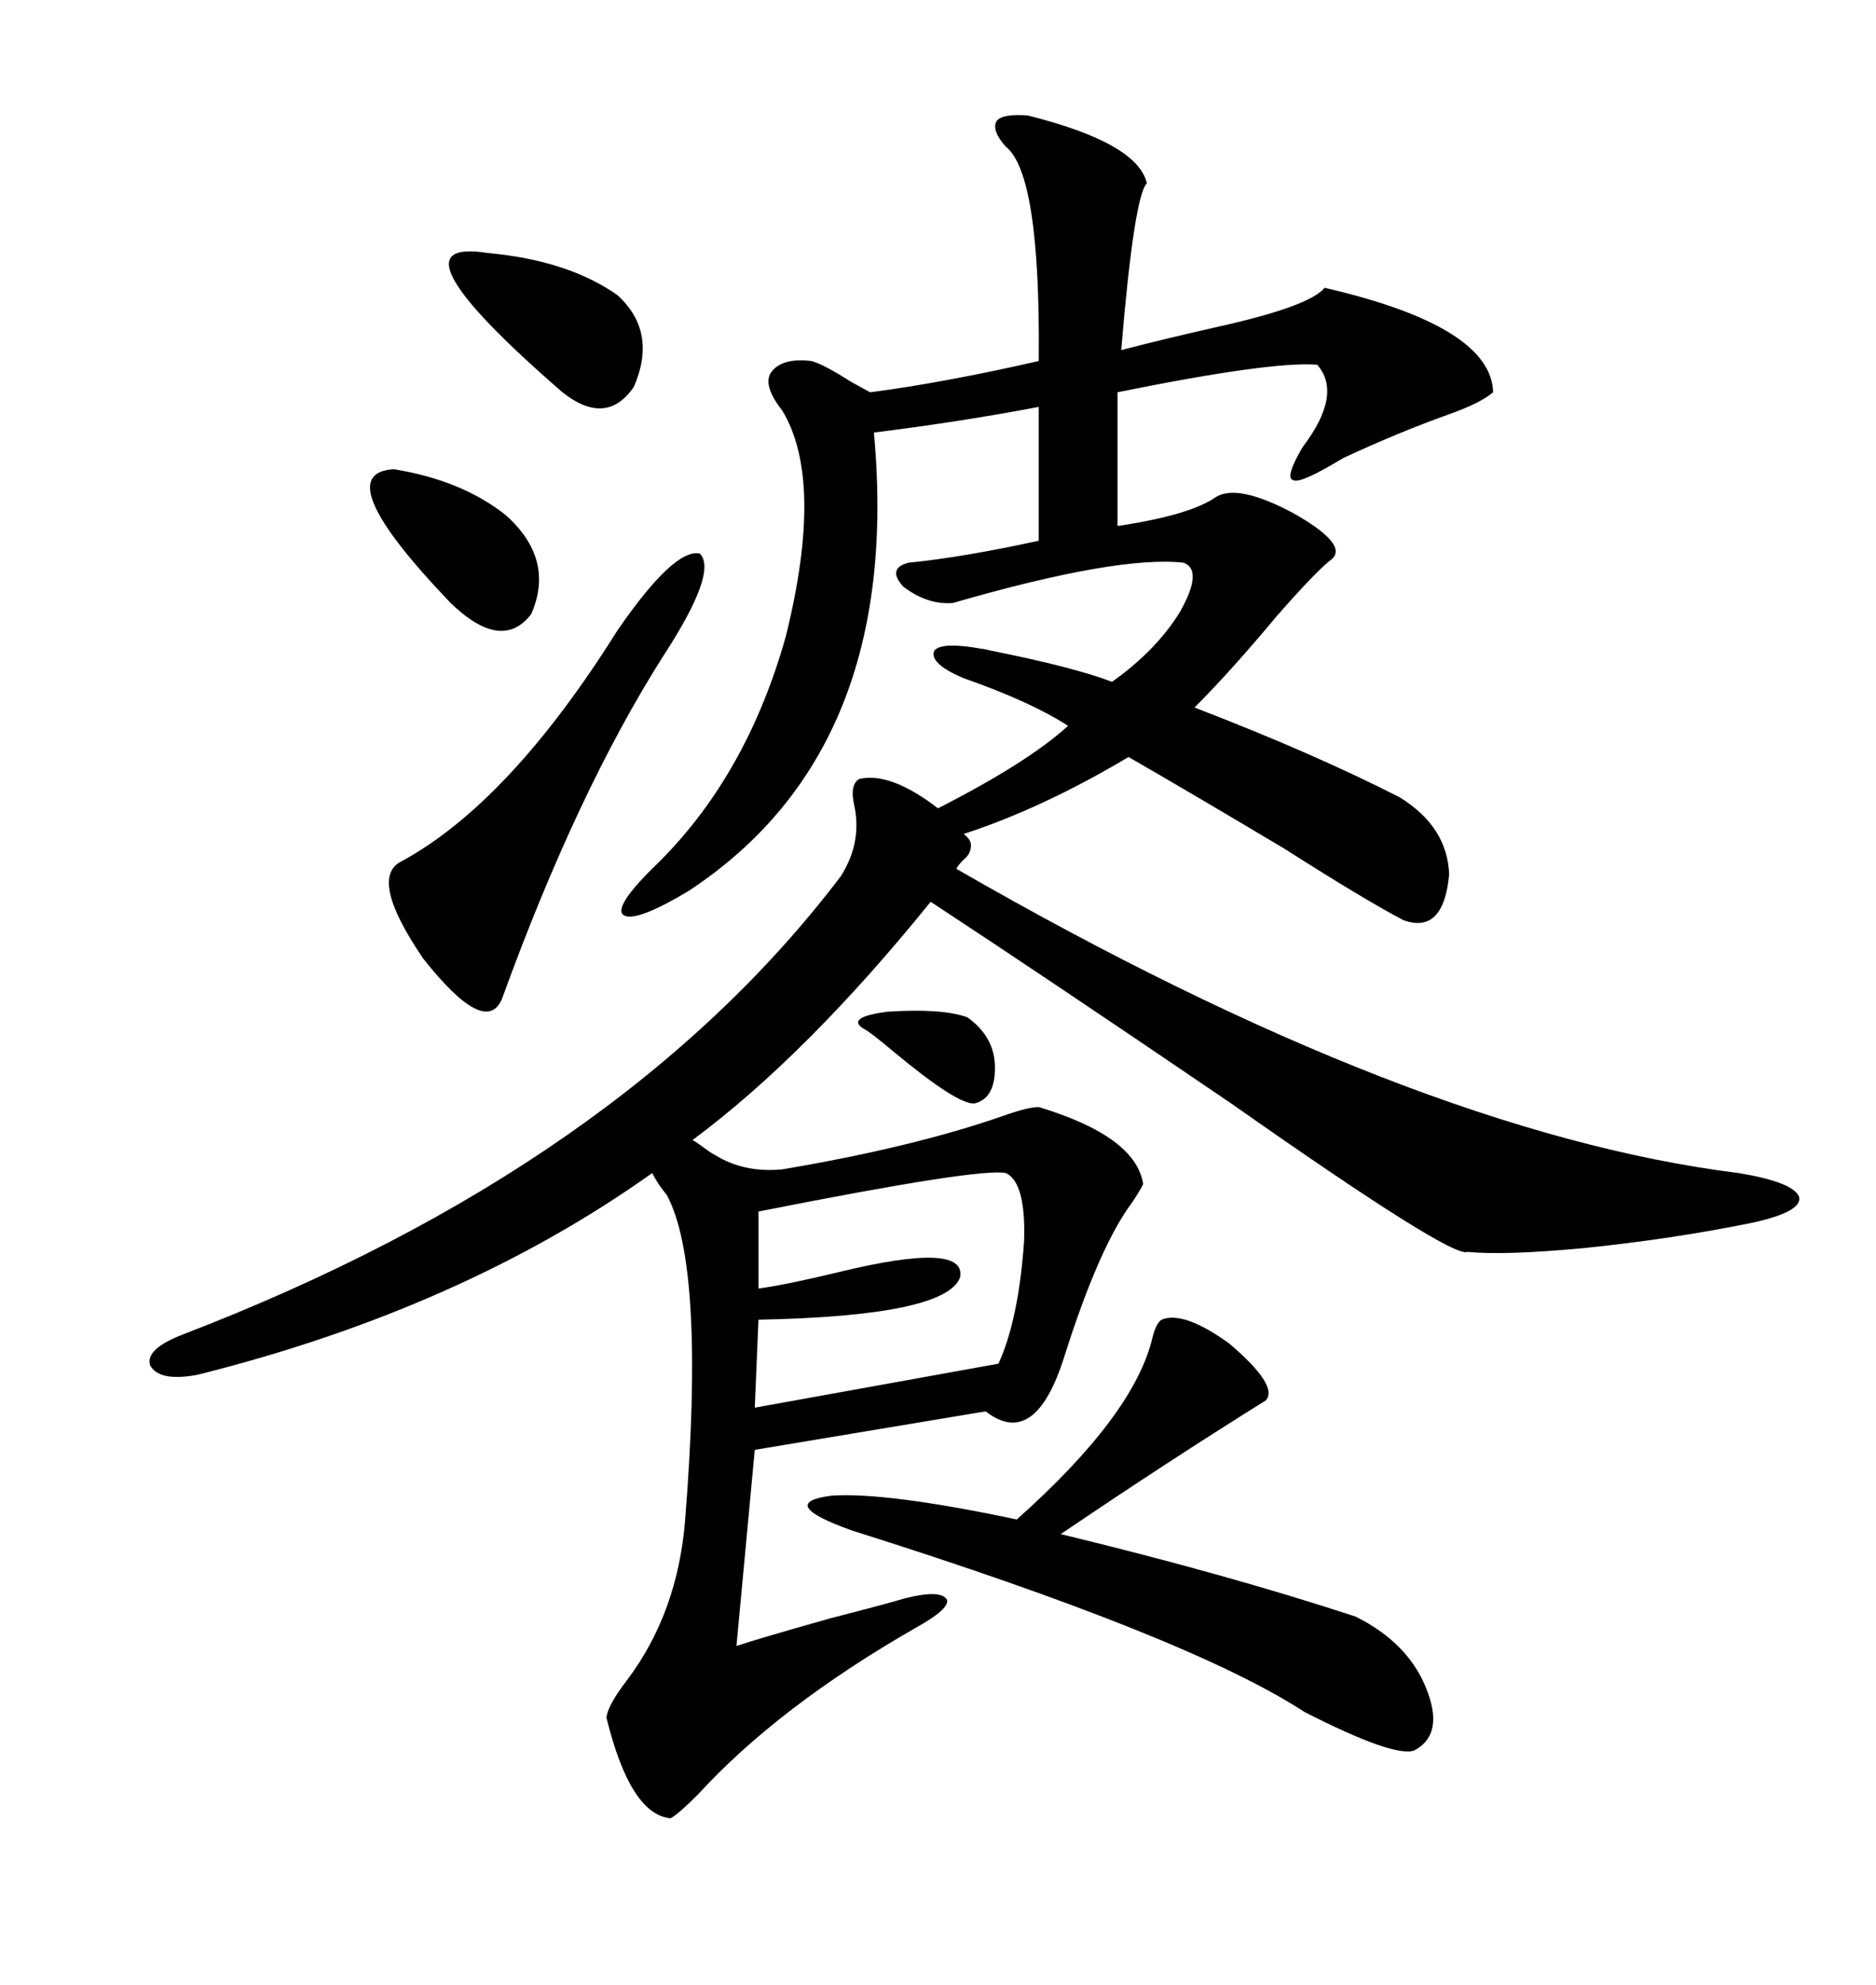 <svg xmlns="http://www.w3.org/2000/svg" xmlns:xlink="http://www.w3.org/1999/xlink" width="300" height="317.285"><path d="M114.26 184.57L114.26 184.57Q118.95 187.50 125.10 186.91L125.10 186.91Q145.90 183.40 160.25 178.42L160.25 178.42Q164.36 176.95 166.11 176.95L166.11 176.95Q181.64 181.64 182.81 189.26L182.81 189.26Q182.23 190.43 181.05 192.19L181.05 192.19Q175.78 199.22 170.21 216.80L170.21 216.80Q165.53 231.74 157.62 225.59L157.62 225.59L120.70 231.74L117.77 263.09Q121.29 261.91 132.71 258.69L132.71 258.69Q141.80 256.35 144.73 255.47L144.73 255.47Q150.59 254.00 151.46 255.76L151.46 255.76Q151.76 257.23 146.48 260.16L146.48 260.16Q124.51 272.75 111.62 286.82L111.62 286.82Q108.40 290.04 107.23 290.63L107.23 290.63Q100.78 290.04 96.97 274.51L96.97 274.51Q97.27 272.46 100.20 268.65L100.20 268.65Q108.40 257.81 109.57 242.87L109.57 242.87Q112.79 202.44 106.64 191.02L106.64 191.02Q105.18 189.26 104.30 187.50L104.30 187.50Q73.83 209.18 31.64 219.73L31.64 219.73Q25.49 220.90 24.02 218.26L24.02 218.26Q23.14 215.63 29.30 213.28L29.30 213.28Q99.32 186.33 134.47 140.04L134.47 140.04Q137.99 134.47 136.52 128.32L136.52 128.32Q135.94 125.39 137.40 124.51L137.40 124.51Q142.38 123.34 150 129.20L150 129.20Q164.36 121.88 170.80 116.02L170.80 116.02Q164.94 112.21 154.10 108.40L154.10 108.40Q148.54 106.05 149.41 104.00L149.41 104.00Q150.59 102.54 157.03 103.71L157.03 103.71Q157.32 103.71 158.50 104.00L158.50 104.00Q171.68 106.64 177.83 108.98L177.83 108.98Q184.86 104.00 188.67 97.85L188.67 97.85Q192.48 91.11 189.26 89.94L189.26 89.94Q178.71 88.77 152.34 96.39L152.34 96.39Q148.24 96.68 144.43 93.75L144.43 93.75Q141.80 90.82 145.31 89.94L145.31 89.94Q154.10 89.06 166.11 86.43L166.11 86.43L166.11 65.04Q153.81 67.38 139.75 69.14L139.75 69.14Q144.43 119.82 110.16 142.38L110.16 142.38Q101.37 147.66 99.61 146.19L99.61 146.19Q98.14 144.73 105.47 137.70L105.47 137.70Q119.53 123.63 125.68 101.66L125.68 101.66Q131.84 76.76 125.10 65.63L125.10 65.63Q121.88 61.52 123.34 59.47L123.34 59.47Q125.10 57.13 129.79 57.71L129.79 57.71Q131.84 58.30 135.94 60.94L135.94 60.94Q138.57 62.40 139.16 62.70L139.16 62.70Q150.59 61.23 166.11 57.71L166.11 57.71Q166.41 27.83 160.84 23.44L160.84 23.44Q158.50 20.80 159.38 19.34L159.38 19.34Q160.25 18.16 164.36 18.46L164.36 18.46Q181.93 22.85 183.40 29.30L183.40 29.30Q181.35 31.35 179.30 55.96L179.30 55.96Q186.04 54.20 195.12 52.15L195.12 52.15Q209.47 48.93 211.82 46.00L211.82 46.00Q238.48 52.15 238.77 62.70L238.77 62.70Q236.72 64.45 231.74 66.21L231.74 66.21Q223.54 69.14 214.75 73.24L214.75 73.24Q208.01 77.34 206.84 76.76L206.84 76.76Q205.37 76.46 208.30 71.48L208.30 71.48Q214.75 62.99 210.64 58.30L210.64 58.30Q203.32 57.71 178.71 62.70L178.71 62.70L178.71 84.08Q190.43 82.32 194.53 79.39L194.53 79.39Q198.05 77.34 206.84 82.03L206.84 82.03Q215.63 87.01 212.99 89.36L212.99 89.36Q210.64 91.11 204.20 98.44L204.20 98.44Q196.88 107.23 191.02 113.09L191.02 113.09Q210.06 120.41 223.83 127.44L223.83 127.44Q231.45 132.13 231.74 139.75L231.74 139.75Q230.86 149.41 224.41 147.07L224.41 147.07Q218.26 143.85 205.37 135.64L205.37 135.64Q190.14 126.56 180.47 121.00L180.47 121.00Q166.70 129.20 154.10 133.30L154.10 133.30Q155.27 134.18 155.27 135.06L155.27 135.06Q155.27 136.52 154.10 137.40L154.10 137.40Q153.22 138.28 152.93 138.87L152.93 138.87Q226.17 181.05 278.03 187.50L278.03 187.50Q286.82 188.96 287.70 191.31L287.70 191.31Q288.28 193.65 280.37 195.41L280.37 195.41Q267.48 198.05 253.13 199.51L253.13 199.51Q240.53 200.68 234.67 200.10L234.67 200.10Q232.32 201.27 196.88 176.37L196.88 176.37Q167.58 156.45 148.83 144.14L148.83 144.14Q128.91 168.75 110.74 182.23L110.74 182.23Q111.33 182.52 112.50 183.40L112.50 183.40Q113.67 184.28 114.26 184.57ZM185.74 210.94L185.74 210.94Q189.26 209.47 196.58 214.75L196.58 214.75Q204.49 221.48 202.44 223.83L202.44 223.83Q186.91 233.50 169.63 245.21L169.63 245.21Q196.29 251.66 216.80 258.40L216.80 258.40Q225 262.50 227.93 269.53L227.93 269.53Q231.15 277.15 226.17 279.79L226.17 279.79Q222.95 280.96 208.59 273.63L208.59 273.63Q190.14 261.62 136.23 244.63L136.23 244.63Q123.93 240.23 133.01 239.06L133.01 239.06Q141.80 238.48 162.60 242.87L162.60 242.87Q181.35 226.17 184.28 213.87L184.28 213.87Q184.86 211.52 185.74 210.94ZM160.84 187.50L160.84 187.50Q156.74 186.62 121.29 193.65L121.29 193.65L121.29 205.96Q125.68 205.37 134.18 203.32L134.18 203.32Q154.69 198.34 153.52 204.20L153.52 204.20Q151.17 210.35 121.29 210.94L121.29 210.94L120.70 225L159.67 217.97Q162.89 210.94 163.77 198.34L163.77 198.34Q164.06 188.96 160.84 187.50ZM98.73 100.78L98.73 100.78Q107.81 87.60 111.91 88.48L111.91 88.48Q114.84 91.41 106.05 104.88L106.05 104.88Q92.29 126.56 80.27 159.67L80.27 159.67Q77.64 165.82 67.68 153.22L67.68 153.22Q58.89 140.33 64.16 137.70L64.16 137.70Q81.45 128.32 98.73 100.78ZM77.93 40.43L77.93 40.43Q90.82 41.60 98.73 47.17L98.73 47.17Q105.18 53.03 101.37 61.82L101.37 61.82Q96.97 68.26 89.94 62.70L89.94 62.70Q61.23 37.79 77.93 40.43ZM62.99 75L62.99 75Q73.83 76.76 80.86 82.32L80.86 82.32Q88.77 89.36 84.96 98.14L84.96 98.14Q80.27 104.30 72.07 96.39L72.07 96.39Q52.15 75.59 62.99 75ZM155.86 176.37L155.86 176.37Q153.22 176.66 142.97 168.16L142.97 168.16Q139.16 164.94 137.99 164.36L137.99 164.36Q135.35 162.60 141.80 161.72L141.80 161.72Q150.59 161.13 154.69 162.60L154.69 162.60Q158.79 165.53 159.08 169.92L159.08 169.92Q159.38 175.49 155.86 176.37Z"/></svg>
